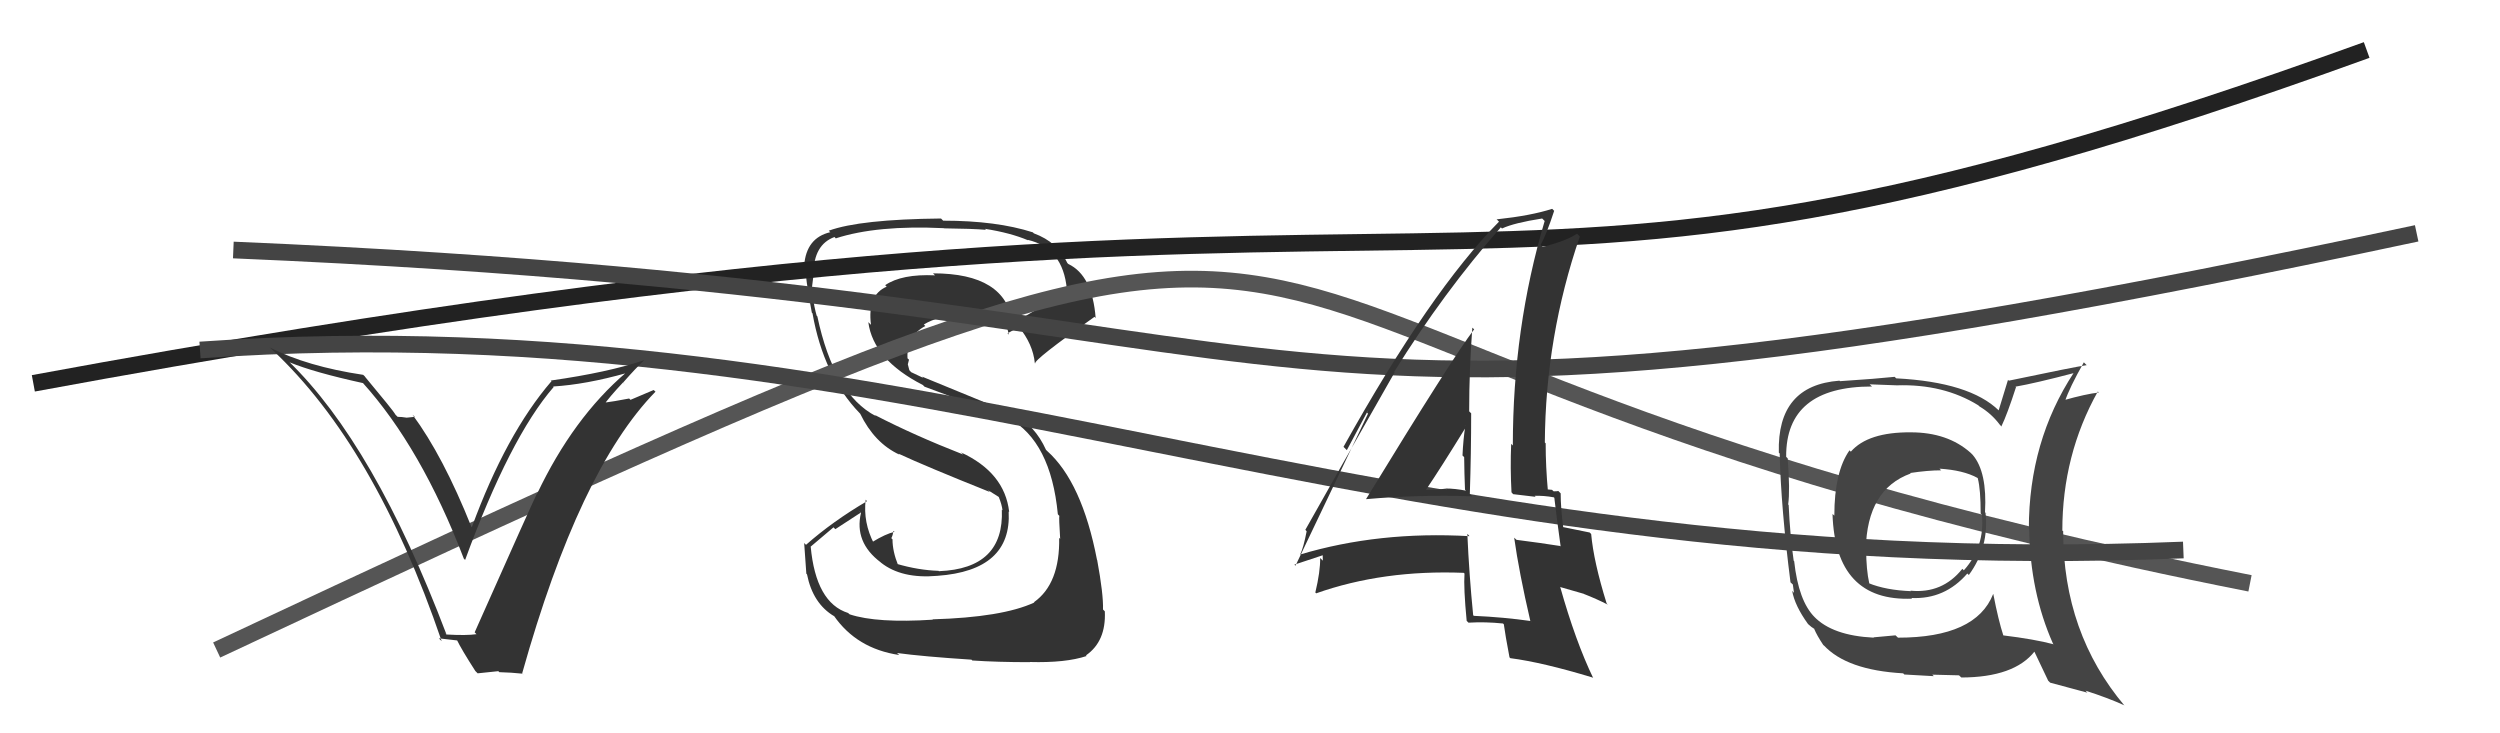 <svg xmlns="http://www.w3.org/2000/svg" width="150" height="44" viewBox="0,0,150,44"><path fill="#333" d="M56.02 37.23L56.09 37.30L55.98 37.18Q52.61 37.40 50.98 36.86L50.94 36.83L50.89 36.78Q48.95 36.17 48.64 32.78L48.65 32.79L50.01 31.64L50.12 31.75Q50.88 31.25 51.64 30.76L51.49 30.60L51.66 30.77Q51.24 32.53 52.84 33.74L52.92 33.82L52.86 33.76Q54.10 34.74 56.24 34.55L56.27 34.58L56.24 34.55Q60.71 34.23 60.52 30.69L60.54 30.71L60.55 30.71Q60.28 28.35 57.65 27.14L57.70 27.18L57.79 27.27Q54.85 26.12 52.49 24.90L52.48 24.89L52.56 24.97Q50.03 23.66 49.04 18.98L48.94 18.88L49.00 18.94Q48.86 18.46 48.75 17.70L48.72 17.67L48.67 17.62Q48.74 17.00 48.82 16.43L48.72 16.33L48.81 16.43Q48.82 14.68 50.07 14.22L50.22 14.38L50.15 14.30Q52.62 13.50 56.62 13.69L56.56 13.63L56.63 13.70Q58.36 13.72 59.16 13.79L59.11 13.74L59.10 13.73Q60.63 13.97 61.69 14.42L61.66 14.39L61.66 14.39Q63.78 14.88 64.01 17.35L64.06 17.40L64.12 17.46Q62.99 18.08 60.78 19.41L60.90 19.53L60.75 19.38Q60.36 16.40 55.98 16.40L56.01 16.43L56.10 16.52Q54.10 16.43 53.11 17.11L53.19 17.19L53.20 17.20Q52.03 17.70 52.26 19.49L52.10 19.33L52.10 19.34Q52.40 21.58 55.37 23.10L55.48 23.21L55.47 23.20Q55.97 23.40 60.46 25.03L60.53 25.10L60.52 25.09Q63.05 26.48 63.47 30.85L63.50 30.89L63.56 30.95Q63.53 31.07 63.61 32.33L63.53 32.25L63.55 32.27Q63.60 35.02 62.04 36.13L62.00 36.09L62.06 36.15Q60.14 37.04 55.95 37.16ZM58.39 39.67L58.33 39.62L58.35 39.63Q59.82 39.73 61.80 39.73L61.72 39.65L61.79 39.72Q63.94 39.78 65.20 39.36L65.15 39.32L65.16 39.32Q66.37 38.48 66.29 36.69L66.28 36.67L66.18 36.57Q66.21 35.66 65.83 33.60L65.92 33.69L65.82 33.59Q64.92 28.92 62.82 27.05L62.79 27.02L62.76 26.99Q62.11 25.54 60.78 24.81L60.81 24.85L55.33 22.60L55.39 22.67Q55.13 22.55 54.67 22.33L54.56 22.21L54.47 21.86L54.54 21.58L54.45 21.50Q54.38 20.17 55.52 19.56L55.49 19.53L55.43 19.47Q56.25 18.96 57.97 18.77L57.96 18.76L57.90 18.71Q59.12 18.67 60.26 19.12L60.28 19.14L60.22 19.08Q60.34 19.24 60.53 20.08L60.43 19.98L60.45 20.00Q60.66 19.87 61.16 19.64L61.13 19.61L61.12 19.60Q61.98 20.65 62.09 21.79L62.08 21.78L62.11 21.81Q62.01 21.60 65.67 19.01L65.69 19.03L65.74 19.08Q65.54 16.52 64.10 15.84L64.02 15.76L64.04 15.78Q63.47 14.53 62.03 14.00L62.04 14.01L61.97 13.94Q59.79 13.24 56.59 13.24L56.49 13.14L56.46 13.11Q51.59 13.16 49.73 13.84L49.76 13.88L49.82 13.93Q48.37 14.27 48.25 15.94L48.31 16.00L48.35 16.04Q48.29 16.55 48.71 18.76L48.68 18.73L48.75 18.80Q49.41 22.54 51.58 24.79L51.54 24.75L51.61 24.82Q52.47 26.59 53.97 27.28L53.81 27.12L53.91 27.22Q55.47 27.95 59.39 29.52L59.30 29.43L59.20 29.36L60.01 29.87L59.91 29.81L59.93 29.83Q60.11 30.27 60.15 30.62L60.15 30.62L60.11 30.58Q60.26 34.12 56.34 34.27L56.38 34.31L56.31 34.25Q55.10 34.21 53.80 33.83L53.78 33.80L53.89 33.92Q53.55 33.08 53.55 32.36L53.45 32.26L53.48 32.29Q53.57 32.12 53.61 31.85L53.68 31.92L53.67 31.91Q53.14 32.03 52.34 32.52L52.28 32.46L52.44 32.62Q51.78 31.35 51.94 29.98L51.94 29.98L52.02 30.07Q49.96 31.28 48.36 32.69L48.25 32.58L48.25 32.58Q48.30 33.39 48.38 34.42L48.54 34.58L48.42 34.46Q48.77 36.22 50.06 36.98L50.03 36.95L50.03 36.94Q51.40 38.92 53.95 39.30L53.90 39.25L53.82 39.18Q55.36 39.39 58.29 39.58Z"/><path d="M13 39 C94 1,59 20,135 35" stroke="#555" fill="none"/><path fill="#444" d="M114.69 25.98L114.58 25.87L114.65 25.94Q112.08 25.92 111.05 27.10L111.06 27.11L110.97 27.02Q110.06 28.31 110.06 30.94L110.01 30.89L109.95 30.84Q110.12 36.11 114.73 35.92L114.72 35.91L114.69 35.88Q116.69 35.97 118.04 34.41L118.07 34.44L118.13 34.50Q119.36 32.82 119.13 30.76L119.26 30.89L119.10 30.74Q119.24 28.32 118.36 27.29L118.29 27.22L118.24 27.17Q116.86 25.94 114.65 25.94ZM119.60 35.65L119.73 35.78L119.59 35.64Q118.56 38.26 113.88 38.26L113.73 38.12L112.41 38.24L112.43 38.26Q109.94 38.14 108.84 36.99L108.92 37.08L108.89 37.04Q107.91 36.07 107.65 33.67L107.68 33.70L107.62 33.64Q107.40 32.09 107.32 30.30L107.36 30.34L107.29 30.27Q107.41 29.43 107.26 27.49L107.23 27.47L107.17 27.41Q107.14 23.19 112.32 23.19L112.18 23.06L113.81 23.12L113.81 23.12Q116.61 23.03 118.70 24.32L118.75 24.37L118.76 24.38Q119.50 24.82 120.00 25.50L120.14 25.64L120.08 25.59Q120.43 24.87 120.96 23.23L120.96 23.23L120.93 23.20Q122.13 22.99 124.45 22.38L124.46 22.38L124.43 22.36Q121.73 26.47 121.73 31.73L121.78 31.78L121.75 31.75Q121.81 35.54 123.18 38.62L123.21 38.65L123.23 38.66Q122.07 38.35 120.17 38.12L120.16 38.11L120.21 38.16Q119.90 37.21 119.60 35.65ZM122.89 40.84L123.01 40.96L125.24 41.56L125.13 41.44Q126.47 41.87 127.46 42.32L127.41 42.28L127.48 42.35Q123.79 37.98 123.79 31.89L123.82 31.91L123.74 31.83Q123.74 27.30 125.87 23.49L125.91 23.53L125.93 23.55Q125.14 23.64 123.80 24.02L123.92 24.14L123.89 24.10Q124.16 23.27 125.03 21.74L125.17 21.88L125.20 21.91Q124.53 22.00 120.53 22.84L120.48 22.79L119.92 24.62L119.93 24.63Q118.19 22.93 113.77 22.70L113.79 22.72L113.68 22.61Q112.65 22.72 110.40 22.87L110.50 22.97L110.37 22.84Q106.62 23.12 106.73 27.16L106.92 27.35L106.78 27.21Q106.86 30.48 107.43 34.94L107.57 35.07L107.64 35.57L107.53 35.45Q107.68 36.33 108.48 37.44L108.37 37.33L108.49 37.45Q108.68 37.63 108.87 37.74L108.86 37.74L108.85 37.73Q109.01 38.12 109.39 38.69L109.47 38.77L109.42 38.71Q110.80 40.21 114.19 40.40L114.16 40.37L114.26 40.47Q115.88 40.57 116.03 40.57L115.94 40.48L117.54 40.52L117.68 40.65Q120.86 40.64 122.08 39.08L121.94 38.94L122.03 39.03Q122.29 39.56 122.90 40.86ZM116.33 28.08L116.39 28.14L116.37 28.12Q117.80 28.21 118.64 28.67L118.69 28.72L118.67 28.71Q118.84 29.37 118.84 30.81L118.98 30.95L118.91 30.88Q119.11 32.79 117.83 34.22L117.74 34.13L117.74 34.13Q116.54 35.63 114.63 35.44L114.58 35.38L114.66 35.47Q113.15 35.41 112.12 34.99L112.19 35.05L112.16 35.02Q111.97 34.18 111.97 32.96L111.98 32.98L111.95 32.95Q112.02 29.36 114.64 28.41L114.80 28.56L114.61 28.38Q115.67 28.22 116.47 28.22Z"/><path d="M2 23 C94 6,84 24,142 3" stroke="#222" fill="none"/><path d="M12 21 C55 18,82 35,131 33" stroke="#444" fill="none"/><path d="M14 15 C85 18,70 30,145 14" stroke="#444" fill="none"/><path fill="#333" d="M26.63 37.91L26.65 37.93L26.79 38.07Q22.46 26.66 17.32 21.68L17.42 21.77L17.38 21.74Q18.83 22.34 21.80 22.99L21.82 23.01L21.74 22.94Q25.28 26.86 27.83 33.52L27.90 33.59L27.91 33.59Q30.59 26.26 33.22 23.22L33.17 23.17L33.18 23.19Q35.16 23.07 37.60 22.38L37.56 22.35L37.57 22.35Q34.39 25.07 32.22 29.64L32.18 29.61L32.21 29.63Q31.87 30.32 28.48 37.94L28.54 38.00L28.59 38.05Q28.00 38.14 26.78 38.07ZM31.30 40.38L31.45 40.52L31.33 40.40Q34.76 28.18 39.33 23.50L39.22 23.40L37.83 23.99L37.75 23.91Q36.89 24.08 36.06 24.19L36.13 24.27L36.20 24.34Q36.56 23.82 37.38 22.95L37.51 23.07L37.39 22.95Q38.18 22.05 38.64 21.63L38.62 21.61L38.62 21.62Q36.49 22.34 33.06 22.83L33.03 22.81L33.09 22.87Q30.36 26.04 28.31 31.63L28.22 31.55L28.28 31.60Q26.58 27.35 24.75 24.88L24.89 25.01L24.40 25.06L24.40 25.06Q24.09 25.01 23.86 25.01L23.69 24.85L23.74 24.89Q23.60 24.64 21.88 22.58L21.92 22.61L21.79 22.49Q18.44 21.99 16.19 20.85L16.21 20.87L16.33 20.98Q22.50 26.74 26.50 38.47L26.33 38.30L27.46 38.43L27.40 38.37Q27.69 38.97 28.52 40.26L28.66 40.40L29.90 40.27L29.96 40.33Q30.70 40.35 31.35 40.42Z"/><path fill="#333" d="M81.88 29.87L82.02 30.01L81.96 29.95Q85.14 29.67 88.34 29.78L88.22 29.67L88.19 29.63Q88.27 27.20 88.27 24.80L88.12 24.65L88.15 24.68Q88.15 22.21 88.34 19.66L88.34 19.66L88.45 19.76Q87.17 21.42 81.96 29.95ZM91.87 37.30L91.92 37.36L91.83 37.26Q90.22 37.03 88.43 36.95L88.39 36.91L88.39 36.91Q88.15 34.50 88.04 32.03L88.09 32.08L88.17 32.17Q82.73 31.86 78.01 33.27L78.05 33.31L78.01 33.27Q78.21 32.86 78.40 31.87L78.40 31.88L78.32 31.79Q80.10 28.62 83.68 22.34L83.81 22.47L83.65 22.31Q86.63 17.52 90.05 13.64L90.01 13.60L90.12 13.71Q90.85 13.37 92.53 13.11L92.51 13.09L92.68 13.26Q90.77 19.69 90.77 26.73L90.70 26.66L90.67 26.63Q90.61 28.06 90.69 29.54L90.79 29.65L92.14 29.81L92.08 29.75Q92.63 29.73 93.23 29.84L93.36 29.97L93.26 29.87Q93.37 30.85 93.64 32.80L93.69 32.85L93.61 32.76Q92.48 32.58 90.99 32.39L90.98 32.38L90.85 32.26Q91.14 34.33 91.82 37.26ZM93.56 29.52L93.45 29.41L93.50 29.46Q93.41 29.48 93.22 29.48L93.12 29.39L92.70 29.35L92.88 29.52Q92.74 28.01 92.74 26.60L92.58 26.44L92.69 26.56Q92.73 20.20 94.79 14.19L94.77 14.17L94.62 14.02Q94.01 14.44 92.56 14.82L92.43 14.68L92.44 14.69Q92.79 14.06 93.25 12.65L93.29 12.69L93.13 12.53Q91.86 12.94 89.81 13.16L89.77 13.13L89.94 13.30Q85.83 17.45 80.61 26.81L80.81 27.01L82.81 23.26L82.78 23.23Q82.29 24.19 82.02 24.76L82.08 24.82L77.73 33.94L77.66 33.88Q78.27 33.68 79.41 33.30L79.36 33.25L79.37 33.64L79.21 33.48Q79.22 34.29 78.92 35.55L78.82 35.45L78.97 35.60Q82.99 34.18 87.82 34.37L87.83 34.38L87.87 34.41Q87.81 35.27 88.00 37.25L88.10 37.35L88.11 37.36Q89.12 37.30 90.18 37.41L90.13 37.36L90.23 37.46Q90.31 38.07 90.57 39.44L90.63 39.50L90.62 39.49Q92.55 39.74 95.55 40.65L95.59 40.68L95.60 40.70Q94.53 38.48 93.61 35.21L93.64 35.23L95.03 35.63L95.04 35.64Q95.79 35.93 96.47 36.28L96.39 36.20L96.40 36.21Q95.62 33.71 95.47 32.04L95.41 31.98L95.38 31.95Q94.85 31.84 93.71 31.61L93.87 31.77L93.80 31.70Q93.64 30.47 93.64 29.60ZM85.63 29.43L85.45 29.25L85.57 29.37Q86.40 28.15 87.97 25.60L87.89 25.53L87.92 25.55Q87.79 26.38 87.75 27.33L87.84 27.42L87.85 27.43Q87.86 28.42 87.90 29.38L87.81 29.29L87.96 29.44Q87.30 29.31 86.73 29.31L86.82 29.41L86.73 29.32Q86.19 29.39 85.58 29.39Z"/></svg>